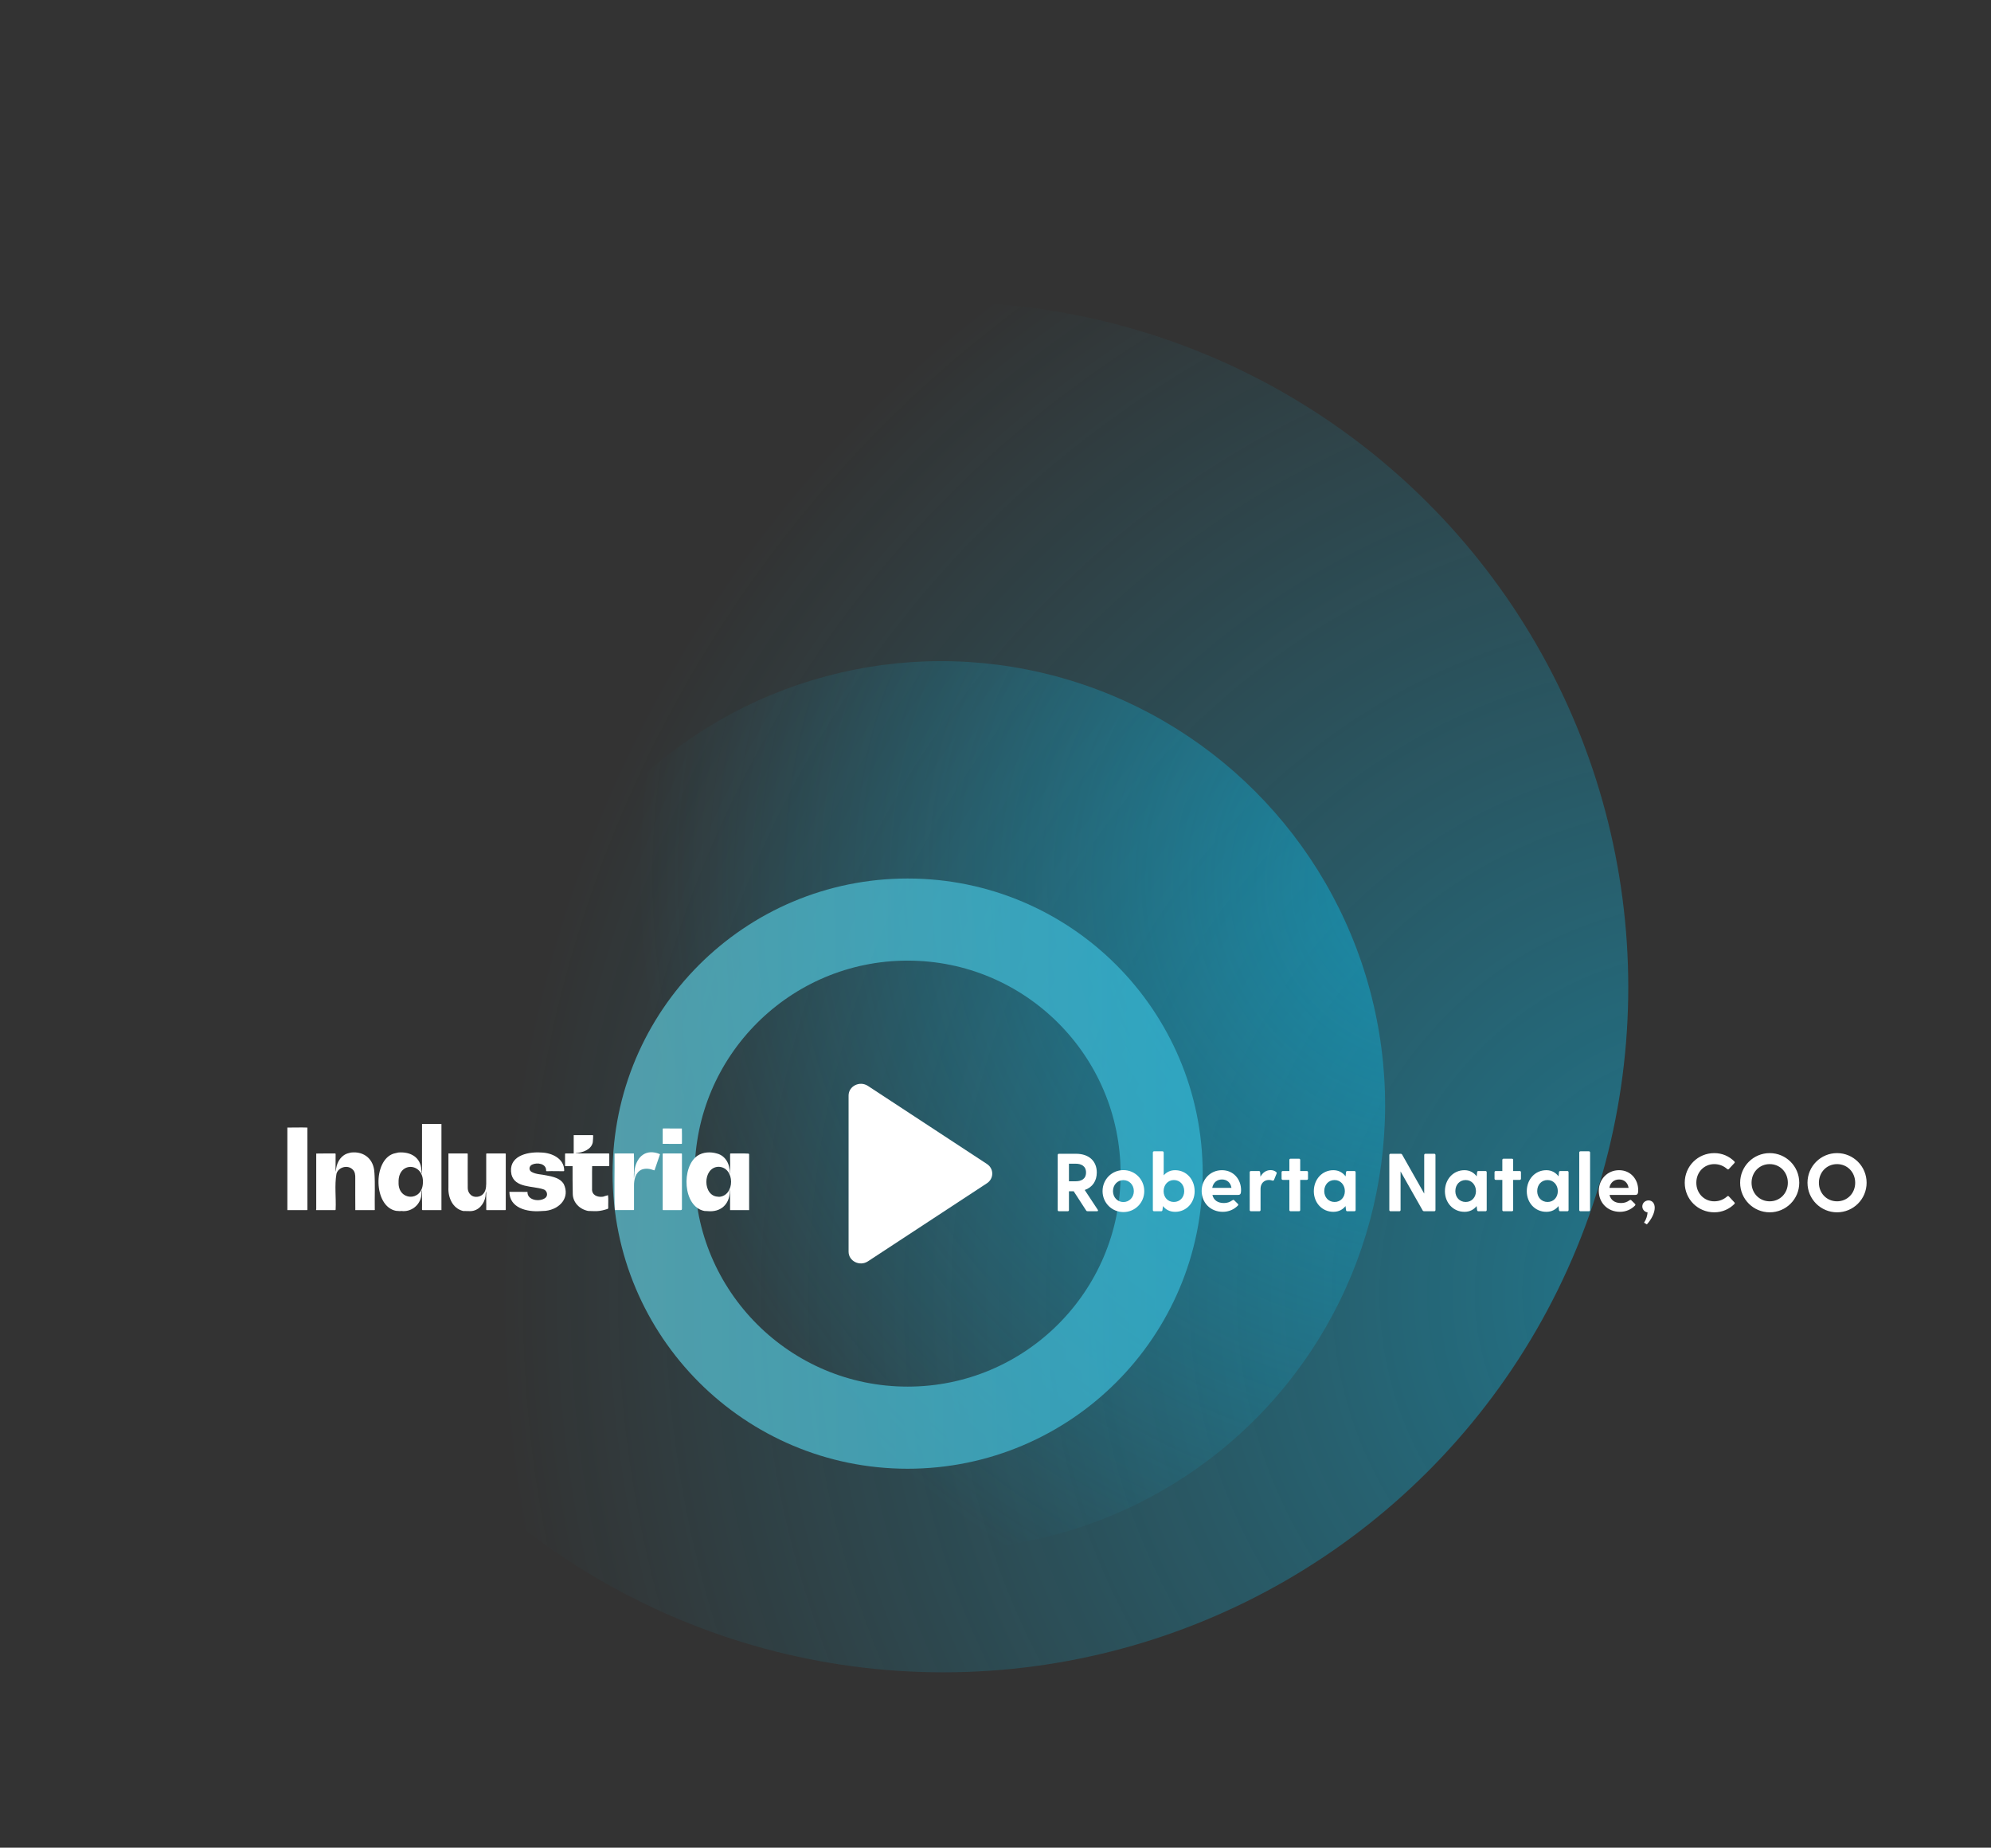 <?xml version="1.0" encoding="UTF-8"?>
<svg xmlns="http://www.w3.org/2000/svg" width="388" height="360" viewBox="0 0 388 360" fill="none">
  <rect x="0" y="0" width="388" height="360" fill="#333333" stroke="none"/>
  <circle opacity="0.5" cx="183.826" cy="192.35" r="133.486" transform="rotate(150 183.826 192.35)" fill="url(#paint0_radial_5203_12689)"></circle>
  <circle opacity="0.5" cx="183.371" cy="215.372" r="86.555" transform="rotate(105 183.371 215.372)" fill="url(#paint1_radial_5203_12689)"></circle>
  <path opacity="0.7" d="M176.879 278.168C149.541 278.168 127.379 256.006 127.379 228.668C127.379 201.33 149.541 179.168 176.879 179.168C204.217 179.168 226.379 201.33 226.379 228.668C226.379 256.006 204.217 278.168 176.879 278.168Z" stroke="url(#paint2_linear_5203_12689)" stroke-width="16"></path>
  <path d="M169.136 245.76L192.332 230.546C193.715 229.639 193.715 227.697 192.332 226.79L169.136 211.576C167.543 210.531 165.369 211.614 165.369 213.453L165.369 243.882C165.369 245.721 167.543 246.805 169.136 245.759L169.136 245.76Z" fill="white"></path>
  <path d="M213.93 235.712C214.042 235.888 213.962 236 213.77 236L211.946 236C211.818 236 211.722 235.952 211.658 235.84L209.242 232.112L208.314 232.112L208.314 235.76C208.314 235.904 208.218 236 208.074 236L206.362 236C206.218 236 206.122 235.904 206.122 235.76L206.122 225.04C206.122 224.896 206.218 224.8 206.362 224.8L209.674 224.8C212.314 224.8 213.738 226.32 213.738 228.448C213.738 230.064 212.922 231.328 211.386 231.856L213.93 235.712ZM208.314 226.736L208.314 230.16L209.626 230.16C210.65 230.16 211.642 229.76 211.642 228.448C211.642 227.152 210.65 226.736 209.626 226.736L208.314 226.736ZM218.927 236.16C216.671 236.16 214.863 234.352 214.863 232.08C214.863 229.792 216.671 227.984 218.927 227.984C221.183 227.984 222.991 229.792 222.991 232.08C222.991 234.352 221.183 236.16 218.927 236.16ZM218.927 234.208C220.047 234.208 220.959 233.312 220.959 232.08C220.959 230.832 220.047 229.936 218.927 229.936C217.791 229.936 216.895 230.832 216.895 232.08C216.895 233.312 217.791 234.208 218.927 234.208ZM229.001 228C231.209 228 232.809 229.808 232.809 232.096C232.809 234.336 231.209 236.112 229.001 236.112C227.929 236.112 227.145 235.648 226.633 234.992L226.537 235.76C226.521 235.904 226.441 236 226.297 236L224.905 236C224.761 236 224.665 235.904 224.665 235.76L224.665 224.56C224.665 224.416 224.761 224.32 224.905 224.32L226.537 224.32C226.681 224.32 226.777 224.416 226.777 224.56L226.777 229.008C227.305 228.4 228.041 228 229.001 228ZM228.761 234.192C229.929 234.192 230.777 233.296 230.777 232.08C230.777 230.816 229.929 229.92 228.761 229.92C227.577 229.92 226.761 230.896 226.761 232.08C226.761 233.28 227.577 234.192 228.761 234.192ZM241.855 231.872C241.855 232.496 241.775 232.816 241.295 232.816L236.271 232.816C236.495 233.824 237.295 234.4 238.511 234.4C239.135 234.4 239.631 234.24 240.175 233.856C240.319 233.76 240.415 233.76 240.527 233.872L241.231 234.56C241.343 234.672 241.343 234.784 241.215 234.912C240.463 235.664 239.439 236.112 238.303 236.112C235.855 236.112 234.175 234.304 234.175 232.048C234.175 229.792 235.855 228 238.127 228C240.399 228 241.855 229.792 241.855 231.872ZM238.143 229.808C237.183 229.808 236.431 230.384 236.239 231.44L239.983 231.44C239.823 230.384 239.071 229.808 238.143 229.808ZM248.692 228.352C248.82 228.448 248.82 228.56 248.772 228.672L248.292 229.856C248.228 230.032 248.1 230.064 247.94 230.016C247.78 229.968 247.588 229.904 247.284 229.904C246.292 229.904 245.652 230.64 245.652 231.6L245.652 235.76C245.652 235.904 245.556 236 245.412 236L243.78 236C243.636 236 243.54 235.904 243.54 235.76L243.54 228.4C243.54 228.256 243.636 228.16 243.78 228.16L245.332 228.16C245.476 228.16 245.556 228.256 245.572 228.4L245.636 229.264C246.052 228.512 246.692 227.984 247.636 227.984C248.084 227.984 248.468 228.16 248.692 228.352ZM254.661 228.16C254.805 228.16 254.901 228.256 254.901 228.4L254.901 229.648C254.901 229.792 254.805 229.888 254.661 229.888L253.381 229.888L253.381 235.76C253.381 235.904 253.285 236 253.141 236L251.509 236C251.365 236 251.269 235.904 251.269 235.76L251.269 229.888L249.989 229.888C249.845 229.888 249.749 229.792 249.749 229.648L249.749 228.4C249.749 228.256 249.845 228.16 249.989 228.16L251.269 228.16L251.269 226C251.269 225.856 251.365 225.76 251.509 225.76L253.141 225.76C253.285 225.76 253.381 225.856 253.381 226L253.381 228.16L254.661 228.16ZM263.938 228.16C264.082 228.16 264.178 228.256 264.178 228.4L264.178 235.76C264.178 235.904 264.082 236 263.938 236L262.546 236C262.402 236 262.322 235.904 262.306 235.76L262.21 234.992C261.698 235.648 260.914 236.112 259.842 236.112C257.634 236.112 256.034 234.336 256.034 232.096C256.034 229.808 257.634 228 259.842 228C260.898 228 261.682 228.48 262.226 229.2L262.306 228.4C262.322 228.256 262.402 228.16 262.546 228.16L263.938 228.16ZM260.082 234.192C261.266 234.192 262.082 233.28 262.082 232.08C262.082 230.896 261.266 229.92 260.082 229.92C258.914 229.92 258.066 230.816 258.066 232.08C258.066 233.296 258.914 234.192 260.082 234.192ZM279.499 224.8C279.643 224.8 279.739 224.896 279.739 225.04L279.739 235.76C279.739 235.904 279.643 236 279.499 236L277.531 236C277.403 236 277.307 235.952 277.243 235.84L272.939 228.24L272.939 235.76C272.939 235.904 272.843 236 272.699 236L270.987 236C270.843 236 270.747 235.904 270.747 235.76L270.747 225.04C270.747 224.896 270.843 224.8 270.987 224.8L272.955 224.8C273.083 224.8 273.179 224.848 273.243 224.96L277.547 232.56L277.547 225.04C277.547 224.896 277.643 224.8 277.787 224.8L279.499 224.8ZM289.485 228.16C289.629 228.16 289.725 228.256 289.725 228.4L289.725 235.76C289.725 235.904 289.629 236 289.485 236L288.093 236C287.949 236 287.869 235.904 287.853 235.76L287.757 234.992C287.245 235.648 286.461 236.112 285.389 236.112C283.181 236.112 281.581 234.336 281.581 232.096C281.581 229.808 283.181 228 285.389 228C286.445 228 287.229 228.48 287.773 229.2L287.853 228.4C287.869 228.256 287.949 228.16 288.093 228.16L289.485 228.16ZM285.629 234.192C286.813 234.192 287.629 233.28 287.629 232.08C287.629 230.896 286.813 229.92 285.629 229.92C284.461 229.92 283.613 230.816 283.613 232.08C283.613 233.296 284.461 234.192 285.629 234.192ZM296.161 228.16C296.305 228.16 296.401 228.256 296.401 228.4L296.401 229.648C296.401 229.792 296.305 229.888 296.161 229.888L294.881 229.888L294.881 235.76C294.881 235.904 294.785 236 294.641 236L293.009 236C292.865 236 292.769 235.904 292.769 235.76L292.769 229.888L291.489 229.888C291.345 229.888 291.249 229.792 291.249 229.648L291.249 228.4C291.249 228.256 291.345 228.16 291.489 228.16L292.769 228.16L292.769 226C292.769 225.856 292.865 225.76 293.009 225.76L294.641 225.76C294.785 225.76 294.881 225.856 294.881 226L294.881 228.16L296.161 228.16ZM305.438 228.16C305.582 228.16 305.678 228.256 305.678 228.4L305.678 235.76C305.678 235.904 305.582 236 305.438 236L304.046 236C303.902 236 303.822 235.904 303.806 235.76L303.71 234.992C303.198 235.648 302.414 236.112 301.342 236.112C299.134 236.112 297.534 234.336 297.534 232.096C297.534 229.808 299.134 228 301.342 228C302.398 228 303.182 228.48 303.726 229.2L303.806 228.4C303.822 228.256 303.902 228.16 304.046 228.16L305.438 228.16ZM301.582 234.192C302.766 234.192 303.582 233.28 303.582 232.08C303.582 230.896 302.766 229.92 301.582 229.92C300.414 229.92 299.566 230.816 299.566 232.08C299.566 233.296 300.414 234.192 301.582 234.192ZM307.759 224.56C307.759 224.416 307.855 224.32 307.999 224.32L309.631 224.32C309.775 224.32 309.871 224.416 309.871 224.56L309.871 235.76C309.871 235.904 309.775 236 309.631 236L307.999 236C307.855 236 307.759 235.904 307.759 235.76L307.759 224.56ZM319.246 231.872C319.246 232.496 319.166 232.816 318.686 232.816L313.662 232.816C313.886 233.824 314.686 234.4 315.902 234.4C316.526 234.4 317.022 234.24 317.566 233.856C317.71 233.76 317.806 233.76 317.918 233.872L318.622 234.56C318.734 234.672 318.734 234.784 318.606 234.912C317.854 235.664 316.83 236.112 315.694 236.112C313.246 236.112 311.566 234.304 311.566 232.048C311.566 229.792 313.246 228 315.518 228C317.79 228 319.246 229.792 319.246 231.872ZM315.534 229.808C314.574 229.808 313.822 230.384 313.63 231.44L317.374 231.44C317.214 230.384 316.462 229.808 315.534 229.808ZM321.266 233.888C321.922 233.888 322.466 234.384 322.466 235.312C322.466 236.336 321.826 237.584 320.93 238.56L320.386 238.224C320.85 237.536 321.026 236.832 321.074 236.224C320.498 236.144 320.05 235.664 320.05 235.056C320.05 234.4 320.594 233.888 321.266 233.888ZM336.926 233.12L337.982 234.256C338.094 234.368 338.094 234.48 337.982 234.592C336.99 235.584 335.63 236.208 334.078 236.208C330.878 236.208 328.318 233.664 328.318 230.448C328.318 227.216 330.878 224.672 334.078 224.672C335.63 224.672 336.99 225.296 337.982 226.288C338.094 226.4 338.094 226.512 337.982 226.624L336.926 227.76C336.83 227.872 336.702 227.872 336.59 227.776C335.918 227.184 335.086 226.816 334.062 226.816C332.11 226.816 330.574 228.368 330.574 230.448C330.574 232.512 332.11 234.064 334.062 234.064C335.086 234.064 335.918 233.696 336.59 233.104C336.702 233.008 336.83 233.008 336.926 233.12ZM344.874 236.208C341.706 236.208 339.114 233.648 339.114 230.448C339.114 227.232 341.706 224.672 344.874 224.672C348.042 224.672 350.634 227.232 350.634 230.448C350.634 233.648 348.042 236.208 344.874 236.208ZM344.874 234.064C346.874 234.064 348.41 232.496 348.41 230.448C348.41 228.384 346.874 226.816 344.874 226.816C342.874 226.816 341.338 228.384 341.338 230.448C341.338 232.496 342.874 234.064 344.874 234.064ZM357.999 236.208C354.831 236.208 352.239 233.648 352.239 230.448C352.239 227.232 354.831 224.672 357.999 224.672C361.167 224.672 363.759 227.232 363.759 230.448C363.759 233.648 361.167 236.208 357.999 236.208ZM357.999 234.064C359.999 234.064 361.535 232.496 361.535 230.448C361.535 228.384 359.999 226.816 357.999 226.816C355.999 226.816 354.463 228.384 354.463 230.448C354.463 232.496 355.999 234.064 357.999 234.064Z" fill="white"></path>
  <g clip-path="url(#clip0_5203_12689)">
    <path d="M59.881 219.692C58.591 219.643 57.295 219.702 56 219.692L56 235.783C57.267 235.783 58.53 235.778 59.797 235.783C59.881 235.783 59.914 235.751 59.909 235.669C59.895 230.354 59.914 225.039 59.905 219.72C59.9 219.711 59.891 219.702 59.886 219.692L59.881 219.692Z" fill="white"></path>
    <path d="M82.254 228.589C82.254 228.589 82.216 228.589 82.198 228.589C82.198 228.625 82.193 228.661 82.188 228.697C82.202 228.521 82.179 228.344 82.17 228.168C82.156 228.095 82.141 228.027 82.123 227.955C81.972 225.492 80.029 224.36 77.617 224.555L76.716 224.768C72.647 226.062 72.755 235.067 77.167 235.918C77.42 235.936 77.674 235.955 77.927 235.973L78.213 235.946C80.105 236.204 81.827 234.823 82.094 233.025C82.127 232.704 82.16 232.383 82.184 232.057C82.198 232.007 82.202 231.957 82.207 231.907C82.207 231.93 82.207 231.948 82.202 231.971C82.221 231.971 82.235 231.975 82.254 231.98C82.202 233.188 82.273 234.402 82.24 235.615C82.24 235.751 82.282 235.783 82.414 235.783C83.62 235.783 84.821 235.783 86.027 235.783L86.027 219L82.245 219C82.263 222.205 82.212 225.388 82.254 228.589ZM82.409 230.572C82.221 234.189 77.528 233.963 77.674 230.35C77.552 226.171 82.728 226.488 82.409 230.572Z" fill="white"></path>
    <path d="M145.896 224.772C144.746 224.704 143.596 224.759 142.447 224.741C142.315 224.741 142.282 224.777 142.282 224.899C142.254 226.044 142.357 227.203 142.231 228.335L142.231 228.584C142.231 228.584 142.198 228.584 142.184 228.584C142.306 226.959 141.447 225.193 139.715 224.75C138.457 224.383 137.007 224.446 135.909 225.193C132.769 227.33 133.018 235.117 137.275 235.946C137.477 235.955 137.678 235.964 137.88 235.973C140.438 236.24 142.142 234.655 142.217 232.22L142.217 231.934C142.217 231.934 142.254 231.934 142.273 231.934C142.282 233.216 142.278 234.501 142.278 235.783L145.99 235.783C145.99 232.179 145.99 228.575 145.99 224.967C146.013 224.89 145.957 224.799 145.891 224.781L145.896 224.772ZM140.058 233.202C140.058 233.202 140.053 233.179 140.048 233.166C136.866 233.202 136.857 227.425 140.011 227.339C143.268 227.375 143.296 233.071 140.058 233.198L140.058 233.202Z" fill="white"></path>
    <path d="M72.956 228.448C72.857 225.927 71.013 224.252 68.375 224.564C68.253 224.596 68.131 224.627 68.009 224.659C66.54 224.98 65.705 226.325 65.503 227.683C65.503 227.846 65.428 228.041 65.428 228.204C65.409 228.367 65.437 228.05 65.418 228.213C65.404 228.213 65.404 228.231 65.39 228.231C65.376 227.117 65.414 225.999 65.404 224.881C65.404 224.79 65.385 224.74 65.273 224.74C64.057 224.759 62.837 224.718 61.626 224.759C61.626 228.294 61.626 231.821 61.626 235.357C61.678 235.579 61.448 235.828 61.8 235.783C62.95 235.783 64.095 235.783 65.245 235.783C65.376 235.783 65.409 235.751 65.409 235.629C65.517 233.329 65.17 230.961 65.569 228.693C65.921 227.416 67.727 226.886 68.713 227.851C69.206 228.299 69.248 228.955 69.234 229.567C69.248 231.64 69.21 233.709 69.243 235.783C70.412 235.783 71.571 235.783 72.74 235.783C73.106 235.783 73.04 235.805 73.035 235.497C72.993 233.148 73.124 230.798 72.965 228.448L72.956 228.448Z" fill="white"></path>
    <path d="M98.403 224.74C97.225 224.74 96.052 224.74 94.874 224.74C94.771 224.74 94.752 224.777 94.752 224.867C94.752 226.832 94.766 228.797 94.752 230.762C94.747 230.789 94.743 230.816 94.733 230.843C94.747 231.622 94.513 232.482 93.799 232.921C93.213 233.288 92.293 233.311 91.762 232.831C91.354 232.473 91.162 232.007 91.152 231.491C91.133 230.381 91.148 225.99 91.148 224.908C91.148 224.813 91.157 224.74 91.007 224.74C89.801 224.75 88.594 224.74 87.388 224.745C87.388 226.945 87.388 229.146 87.388 231.346C87.29 233.252 88.153 235.443 90.256 235.95C90.725 235.973 91.195 235.982 91.664 235.977C93.278 235.95 94.381 234.551 94.606 233.107C94.644 232.84 94.625 232.555 94.696 232.297C94.71 232.297 94.719 232.297 94.733 232.297C94.743 232.174 94.757 232.057 94.766 231.934C94.705 233.161 94.789 234.402 94.757 235.633C94.757 235.724 94.757 235.787 94.888 235.783C96.061 235.783 97.23 235.783 98.403 235.783C98.52 235.783 98.563 235.76 98.563 235.633C98.553 232.038 98.563 228.444 98.563 224.854C98.563 224.727 98.488 224.745 98.408 224.745L98.403 224.74Z" fill="white"></path>
    <path d="M106.573 229.032C105.587 228.801 104.503 228.842 103.607 228.34C103.001 228.009 103.086 227.212 103.672 226.923C104.691 226.425 106.47 226.719 106.427 228.073C106.427 228.177 106.465 228.204 106.568 228.199C107.638 228.154 108.713 228.199 109.783 228.199C109.919 228.199 109.957 228.145 109.947 228.036C109.947 225.741 107.549 224.596 105.446 224.555C102.551 224.36 98.937 225.356 99.674 228.851C100.364 231.463 103.738 231.029 105.841 231.708C106.592 231.88 106.887 232.899 106.287 233.388C105.207 234.239 102.734 233.895 102.795 232.247C102.785 232.247 102.781 232.247 102.776 232.233C101.603 232.206 100.444 232.229 99.266 232.22C99.303 235.352 102.654 236.167 105.334 235.973C105.672 235.955 106.01 235.936 106.343 235.918C109.121 235.588 111.135 233.329 109.853 230.676C109.163 229.557 107.802 229.272 106.573 229.032Z" fill="white"></path>
    <path d="M118.588 224.736C116.453 224.727 114.313 224.772 112.182 224.718C112.182 224.704 112.182 224.695 112.182 224.682C113.529 224.578 115.242 224.012 115.519 222.567C115.58 222.128 115.575 221.685 115.594 221.245C115.594 221.223 115.547 221.196 115.519 221.173C114.285 221.173 113.05 221.173 111.802 221.173L111.802 224.74C111.309 224.74 110.821 224.74 110.328 224.74C110.117 224.74 110.117 224.74 110.117 224.935C110.117 225.696 110.117 226.447 110.117 227.208L111.581 227.208C111.581 229.032 111.572 230.834 111.619 232.65C111.666 234.316 112.957 235.615 114.618 235.941C115.19 235.968 115.763 235.982 116.336 235.977C117.021 235.946 117.687 235.774 118.335 235.57C118.48 235.534 118.532 235.457 118.532 235.325C118.504 234.515 118.588 233.673 118.49 232.872C118.142 232.976 117.837 233.044 117.514 233.166C116.411 233.311 115.298 232.853 115.378 231.631C115.402 230.155 115.355 228.679 115.397 227.203C116.458 227.203 117.514 227.203 118.57 227.203C118.687 227.203 118.734 227.181 118.734 227.058C118.734 226.33 118.734 225.601 118.734 224.872C118.734 224.772 118.696 224.736 118.593 224.74L118.588 224.736Z" fill="white"></path>
    <path d="M123.689 227.819C123.637 228.399 123.633 228.983 123.525 229.558L123.525 228.684C123.529 228.648 123.534 228.607 123.544 228.571L123.553 228.571L123.558 228.575C123.497 227.298 123.609 226.022 123.525 224.745L122.811 224.745C121.798 224.763 120.765 224.709 119.756 224.759C119.808 228.421 119.658 232.138 119.813 235.773C121.014 235.773 122.211 235.773 123.412 235.773C123.492 235.773 123.558 235.783 123.553 235.665C123.548 234.13 123.544 232.595 123.553 231.061C123.529 229.879 123.83 228.394 125.078 227.873C125.829 227.593 126.665 227.715 127.392 228C127.537 228.05 127.594 228.023 127.603 227.873C127.936 226.873 128.279 225.89 128.626 224.881C125.984 223.758 124.144 225.252 123.689 227.805L123.689 227.819Z" fill="white"></path>
    <path d="M132.775 224.736C131.607 224.736 130.443 224.736 129.274 224.736C129.18 224.736 129.138 224.759 129.143 224.858C129.148 225.691 129.148 232.894 129.143 235.665C129.143 235.769 129.185 235.783 129.274 235.783C130.396 235.783 131.513 235.783 132.635 235.783C132.807 235.783 132.893 235.701 132.893 235.538C132.893 233.786 132.883 226.669 132.897 224.867C132.897 224.781 132.879 224.74 132.771 224.74L132.775 224.736Z" fill="white"></path>
    <path d="M129.315 219.865C129.179 219.86 129.146 219.887 129.146 220.009C129.151 220.965 129.146 221.906 129.146 222.866C130.353 222.889 131.563 222.866 132.774 222.875C132.91 222.875 132.896 222.803 132.896 222.721C132.882 221.771 132.924 220.82 132.882 219.874C131.676 219.869 130.507 219.887 129.311 219.865L129.315 219.865Z" fill="white"></path>
  </g>
  <defs>
    <radialGradient id="paint0_radial_5203_12689" cx="0" cy="0" r="1" gradientUnits="userSpaceOnUse" gradientTransform="translate(81.068 66.463) rotate(47.246) scale(238.492 241.064)">
      <stop stop-color="#0EBBE7"></stop>
      <stop offset="1" stop-color="#0EBBE7" stop-opacity="0"></stop>
    </radialGradient>
    <radialGradient id="paint1_radial_5203_12689" cx="0" cy="0" r="1" gradientUnits="userSpaceOnUse" gradientTransform="translate(116.741 133.744) rotate(47.246) scale(154.642 156.31)">
      <stop stop-color="#0EBBE7"></stop>
      <stop offset="1" stop-color="#0EBBE7" stop-opacity="0"></stop>
    </radialGradient>
    <linearGradient id="paint2_linear_5203_12689" x1="118.992" y1="229.007" x2="242.992" y2="228.507" gradientUnits="userSpaceOnUse">
      <stop stop-color="#60C9DA"></stop>
      <stop offset="1" stop-color="#31B8D8"></stop>
    </linearGradient>
    <clipPath id="clip0_5203_12689">
      <rect width="90" height="17" fill="white" transform="translate(56 219)"></rect>
    </clipPath>
  </defs>
</svg>
